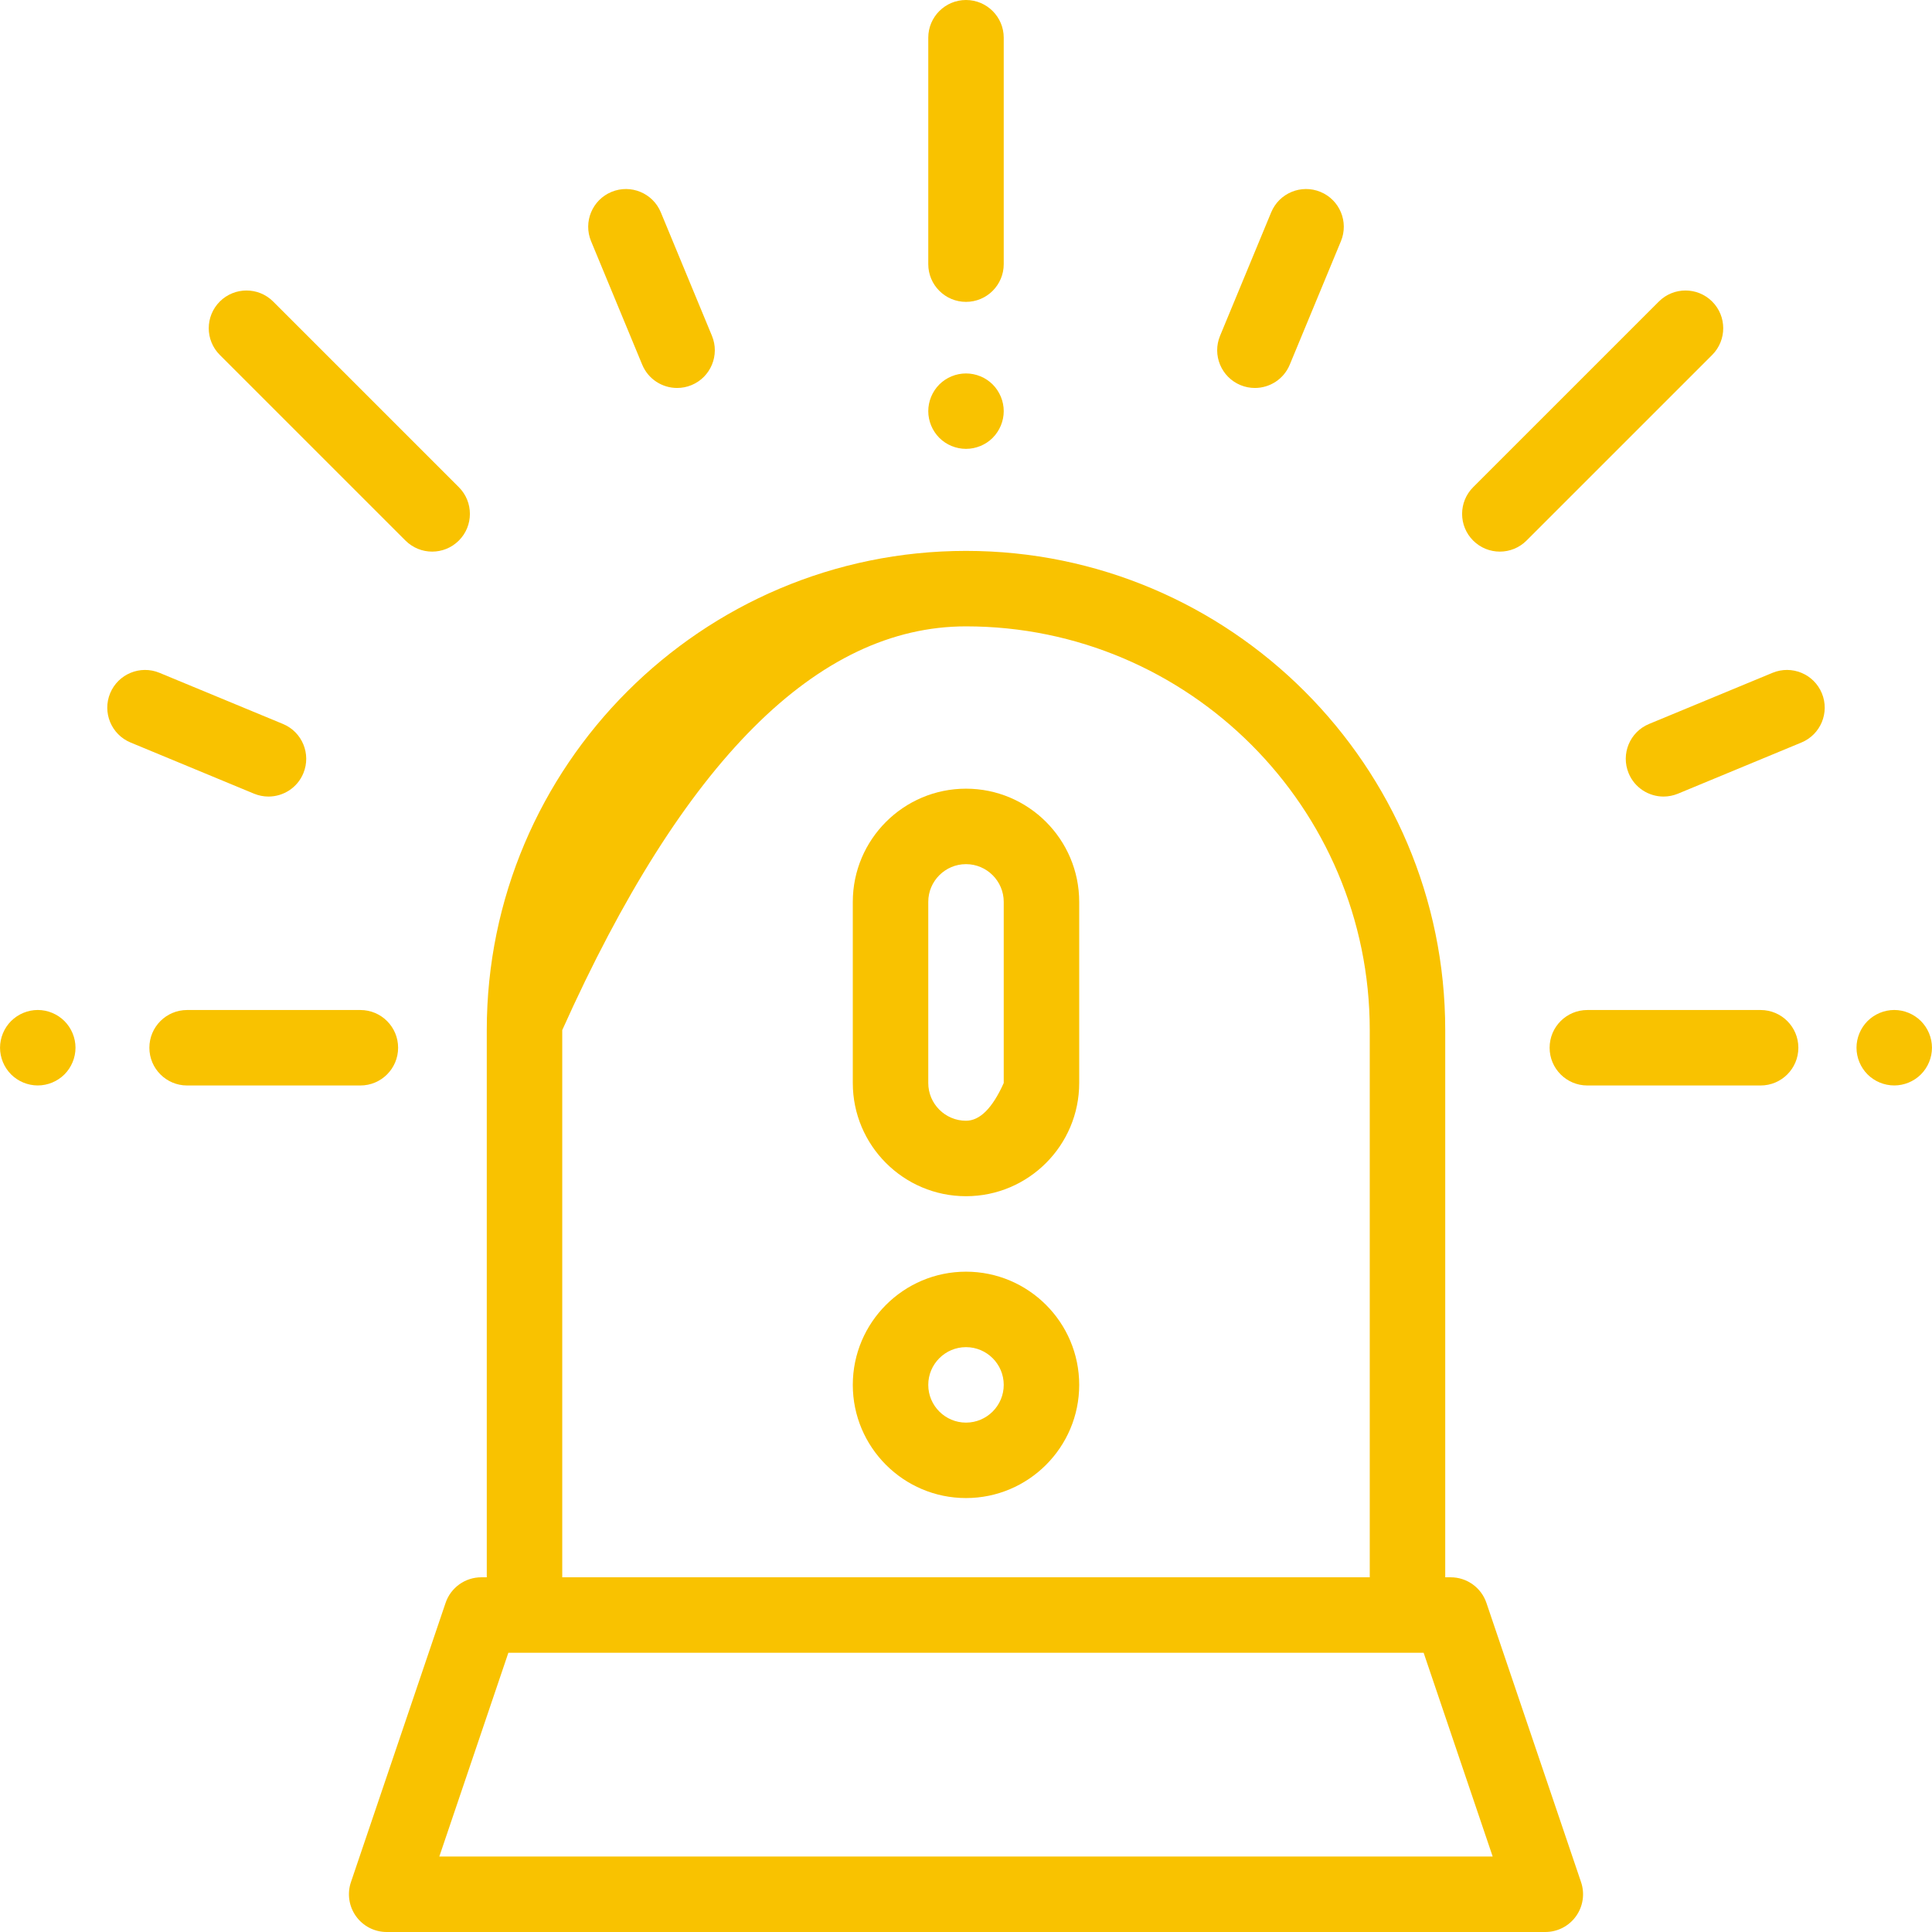 <?xml version="1.0" encoding="UTF-8" standalone="no"?>
<!DOCTYPE svg PUBLIC "-//W3C//DTD SVG 1.1//EN" "http://www.w3.org/Graphics/SVG/1.1/DTD/svg11.dtd">
<svg version="1.1" xmlns="http://www.w3.org/2000/svg" xmlns:xlink="http://www.w3.org/1999/xlink" preserveAspectRatio="xMidYMid meet" viewBox="0 0 640 640" width="64" height="64"><defs><path d="M492.4 530.99C490.69 525.92 485.92 522.5 480.57 522.5C480.44 522.5 479.84 522.5 478.75 522.5C478.75 413.75 478.75 353.32 478.75 341.24C478.75 253.71 407.53 182.49 320 182.49C232.47 182.49 161.25 253.71 161.25 341.24C161.25 353.32 161.25 413.75 161.25 522.5C160.16 522.5 159.56 522.5 159.43 522.5C154.08 522.5 149.31 525.92 147.6 530.99C144.46 540.24 119.39 614.24 116.25 623.49C114.96 627.3 115.59 631.51 117.93 634.78C120.28 638.06 124.06 640 128.09 640C166.47 640 473.53 640 511.91 640C515.94 640 519.72 638.06 522.07 634.78C524.42 631.51 525.04 627.3 523.75 623.49C517.48 604.99 495.54 540.24 492.4 530.99ZM320 207.49C393.75 207.49 453.75 267.49 453.75 341.24C453.75 353.33 453.75 413.75 453.75 522.5L186.25 522.5L186.25 341.24C226.25 252.08 270.83 207.49 320 207.49ZM168.4 547.5L471.6 547.5L494.47 615L145.53 615L168.4 547.5Z" id="dva6Ol1k2"></path><path d="M307.5 12.5C307.5 20 307.5 80 307.5 87.5C307.5 94.4 313.1 100 320 100C326.9 100 332.5 94.4 332.5 87.5C332.5 80 332.5 20 332.5 12.5C332.5 5.6 326.9 0 320 0C313.1 0 307.5 5.6 307.5 12.5Z" id="jkXXB6ds"></path><path d="M320 123.71C316.71 123.71 313.49 125.03 311.16 127.36C308.84 129.69 307.5 132.9 307.5 136.2C307.5 139.49 308.84 142.71 311.16 145.04C313.49 147.37 316.71 148.69 320 148.69C323.29 148.69 326.51 147.37 328.84 145.04C331.16 142.7 332.5 139.49 332.5 136.2C332.5 132.9 331.16 129.69 328.84 127.36C326.51 125.03 323.29 123.71 320 123.71Z" id="b3ZJRtNSTC"></path><path d="M61.98 334.58C55.08 334.58 49.48 340.17 49.48 347.08C49.48 353.98 55.08 359.58 61.98 359.58C67.72 359.58 113.64 359.58 119.38 359.58C126.28 359.58 131.88 353.98 131.88 347.08C131.88 340.17 126.28 334.58 119.38 334.58C107.9 334.58 67.72 334.58 61.98 334.58Z" id="a2GMsJWady"></path><path d="M12.51 334.57C9.22 334.57 6 335.91 3.67 338.24C1.35 340.56 0.01 343.79 0.01 347.07C0.01 350.36 1.35 353.59 3.67 355.91C6 358.24 9.22 359.57 12.51 359.57C15.8 359.57 19.02 358.24 21.35 355.91C23.67 353.59 25.01 350.36 25.01 347.07C25.01 343.79 23.67 340.56 21.35 338.24C19.02 335.91 15.8 334.57 12.51 334.57Z" id="g5LLqsmTUi"></path><path d="M218.9 70.33C216.26 63.96 208.95 60.93 202.57 63.57C196.19 66.21 193.16 73.52 195.8 79.9C197.5 83.99 211.05 116.71 212.74 120.8C214.74 125.62 219.39 128.52 224.3 128.52C225.89 128.52 227.51 128.22 229.08 127.57C235.46 124.92 238.48 117.61 235.84 111.24C232.45 103.05 220.59 74.42 218.9 70.33Z" id="d2LiN8YJq3"></path><path d="M52.83 222.88C46.45 220.24 39.14 223.27 36.49 229.64C33.85 236.02 36.88 243.33 43.26 245.97C47.35 247.67 80.07 261.22 84.16 262.92C85.72 263.56 87.34 263.87 88.94 263.87C93.84 263.87 98.5 260.97 100.49 256.15C103.13 249.77 100.1 242.46 93.73 239.82C85.55 236.43 56.92 224.57 52.83 222.88Z" id="d3mh1Ex19"></path><path d="M525.83 334.58C518.92 334.58 513.33 340.17 513.33 347.08C513.33 353.98 518.92 359.58 525.83 359.58C531.57 359.58 577.49 359.58 583.23 359.58C590.13 359.58 595.73 353.98 595.73 347.08C595.73 340.17 590.13 334.58 583.23 334.58C571.75 334.58 531.57 334.58 525.83 334.58Z" id="a3ihVkTU8C"></path><path d="M627.49 334.57C624.2 334.57 620.98 335.91 618.65 338.24C616.33 340.56 614.99 343.79 614.99 347.07C614.99 350.36 616.33 353.59 618.65 355.91C620.98 358.24 624.2 359.57 627.49 359.57C630.78 359.57 634 358.24 636.33 355.91C638.65 353.59 639.99 350.36 639.99 347.07C639.99 343.79 638.65 340.56 636.33 338.24C634 335.91 630.78 334.57 627.49 334.57Z" id="b2k1KPF7d"></path><path d="M549.51 99.89C543.36 106.04 494.15 155.24 488 161.39C483.12 166.27 483.12 174.19 488 179.07C490.45 181.51 493.64 182.73 496.84 182.73C500.04 182.73 503.24 181.51 505.68 179.07C511.83 172.92 561.03 123.72 567.19 117.57C572.06 112.68 572.06 104.77 567.18 99.89C562.3 95.01 554.39 95.01 549.51 99.89Z" id="cjfw6WwK"></path><path d="M90.49 99.89C85.61 95.01 77.7 95.01 72.81 99.89C67.93 104.77 67.93 112.69 72.81 117.57C78.96 123.72 128.17 172.92 134.32 179.07C136.76 181.51 139.96 182.73 143.16 182.73C146.36 182.73 149.55 181.51 152 179.07C156.88 174.19 156.88 166.27 152 161.39C139.69 149.09 96.64 106.04 90.49 99.89Z" id="as0SIiQx5"></path><path d="M421.1 70.33C419.4 74.42 405.85 107.14 404.16 111.24C401.52 117.61 404.54 124.92 410.92 127.57C412.49 128.22 414.11 128.52 415.7 128.52C420.6 128.52 425.26 125.62 427.25 120.8C428.95 116.71 442.5 83.99 444.2 79.9C446.84 73.52 443.81 66.21 437.43 63.57C431.05 60.93 423.74 63.96 421.1 70.33Z" id="k66o7Ex7z"></path><path d="M587.17 222.88C583.08 224.57 550.36 238.12 546.27 239.82C539.89 242.46 536.87 249.77 539.51 256.15C541.5 260.96 546.16 263.87 551.06 263.87C552.66 263.87 554.28 263.56 555.84 262.92C559.93 261.22 592.65 247.67 596.74 245.97C603.12 243.33 606.15 236.02 603.51 229.64C600.86 223.26 593.55 220.24 587.17 222.88Z" id="a6zftepPV"></path><path d="M282.5 298.76C282.5 304.76 282.5 352.76 282.5 358.76C282.5 379.44 299.32 396.26 320 396.26C340.68 396.26 357.5 379.43 357.5 358.76C357.5 352.76 357.5 304.76 357.5 298.76C357.5 278.08 340.68 261.26 320 261.26C299.32 261.26 282.5 278.08 282.5 298.76ZM320 371.26C313.11 371.26 307.5 365.65 307.5 358.76C307.5 352.76 307.5 304.76 307.5 298.76C307.5 291.87 313.11 286.26 320 286.26C326.89 286.26 332.5 291.87 332.5 298.76C332.5 302.76 332.5 322.76 332.5 358.76C328.76 367.09 324.6 371.26 320 371.26Z" id="c4s3q11V6z"></path><path d="M282.5 458.76C282.5 479.43 299.32 496.25 320 496.25C340.68 496.25 357.5 479.43 357.5 458.76C357.5 438.08 340.68 421.26 320 421.26C299.32 421.26 282.5 438.08 282.5 458.76ZM307.5 458.76C307.5 451.86 313.11 446.26 320 446.26C326.89 446.26 332.5 451.86 332.5 458.76C332.5 465.65 326.89 471.26 320 471.26C313.11 471.26 307.5 465.65 307.5 458.76Z" id="ap5a0UzfE"></path></defs><g><g><g><use xlink:href="#dva6Ol1k2" opacity="1" fill="#f9c200" fill-opacity="1"></use><g><use xlink:href="#dva6Ol1k2" opacity="1" fill-opacity="0" stroke="#000000" stroke-width="1" stroke-opacity="0"></use></g></g><g><use xlink:href="#jkXXB6ds" opacity="1" fill="#f9c200" fill-opacity="1"></use><g><use xlink:href="#jkXXB6ds" opacity="1" fill-opacity="0" stroke="#000000" stroke-width="1" stroke-opacity="0"></use></g></g><g><use xlink:href="#b3ZJRtNSTC" opacity="1" fill="#f9c200" fill-opacity="1"></use><g><use xlink:href="#b3ZJRtNSTC" opacity="1" fill-opacity="0" stroke="#000000" stroke-width="1" stroke-opacity="0"></use></g></g><g><use xlink:href="#a2GMsJWady" opacity="1" fill="#f9c200" fill-opacity="1"></use><g><use xlink:href="#a2GMsJWady" opacity="1" fill-opacity="0" stroke="#000000" stroke-width="1" stroke-opacity="0"></use></g></g><g><use xlink:href="#g5LLqsmTUi" opacity="1" fill="#f9c200" fill-opacity="1"></use><g><use xlink:href="#g5LLqsmTUi" opacity="1" fill-opacity="0" stroke="#000000" stroke-width="1" stroke-opacity="0"></use></g></g><g><use xlink:href="#d2LiN8YJq3" opacity="1" fill="#f9c200" fill-opacity="1"></use><g><use xlink:href="#d2LiN8YJq3" opacity="1" fill-opacity="0" stroke="#000000" stroke-width="1" stroke-opacity="0"></use></g></g><g><use xlink:href="#d3mh1Ex19" opacity="1" fill="#f9c200" fill-opacity="1"></use><g><use xlink:href="#d3mh1Ex19" opacity="1" fill-opacity="0" stroke="#000000" stroke-width="1" stroke-opacity="0"></use></g></g><g><use xlink:href="#a3ihVkTU8C" opacity="1" fill="#f9c200" fill-opacity="1"></use><g><use xlink:href="#a3ihVkTU8C" opacity="1" fill-opacity="0" stroke="#000000" stroke-width="1" stroke-opacity="0"></use></g></g><g><use xlink:href="#b2k1KPF7d" opacity="1" fill="#f9c200" fill-opacity="1"></use><g><use xlink:href="#b2k1KPF7d" opacity="1" fill-opacity="0" stroke="#000000" stroke-width="1" stroke-opacity="0"></use></g></g><g><use xlink:href="#cjfw6WwK" opacity="1" fill="#f9c200" fill-opacity="1"></use><g><use xlink:href="#cjfw6WwK" opacity="1" fill-opacity="0" stroke="#000000" stroke-width="1" stroke-opacity="0"></use></g></g><g><use xlink:href="#as0SIiQx5" opacity="1" fill="#f9c200" fill-opacity="1"></use><g><use xlink:href="#as0SIiQx5" opacity="1" fill-opacity="0" stroke="#000000" stroke-width="1" stroke-opacity="0"></use></g></g><g><use xlink:href="#k66o7Ex7z" opacity="1" fill="#f9c200" fill-opacity="1"></use><g><use xlink:href="#k66o7Ex7z" opacity="1" fill-opacity="0" stroke="#000000" stroke-width="1" stroke-opacity="0"></use></g></g><g><use xlink:href="#a6zftepPV" opacity="1" fill="#f9c200" fill-opacity="1"></use><g><use xlink:href="#a6zftepPV" opacity="1" fill-opacity="0" stroke="#000000" stroke-width="1" stroke-opacity="0"></use></g></g><g><use xlink:href="#c4s3q11V6z" opacity="1" fill="#f9c200" fill-opacity="1"></use><g><use xlink:href="#c4s3q11V6z" opacity="1" fill-opacity="0" stroke="#000000" stroke-width="1" stroke-opacity="0"></use></g></g><g><use xlink:href="#ap5a0UzfE" opacity="1" fill="#f9c200" fill-opacity="1"></use><g><use xlink:href="#ap5a0UzfE" opacity="1" fill-opacity="0" stroke="#000000" stroke-width="1" stroke-opacity="0"></use></g></g></g></g></svg>